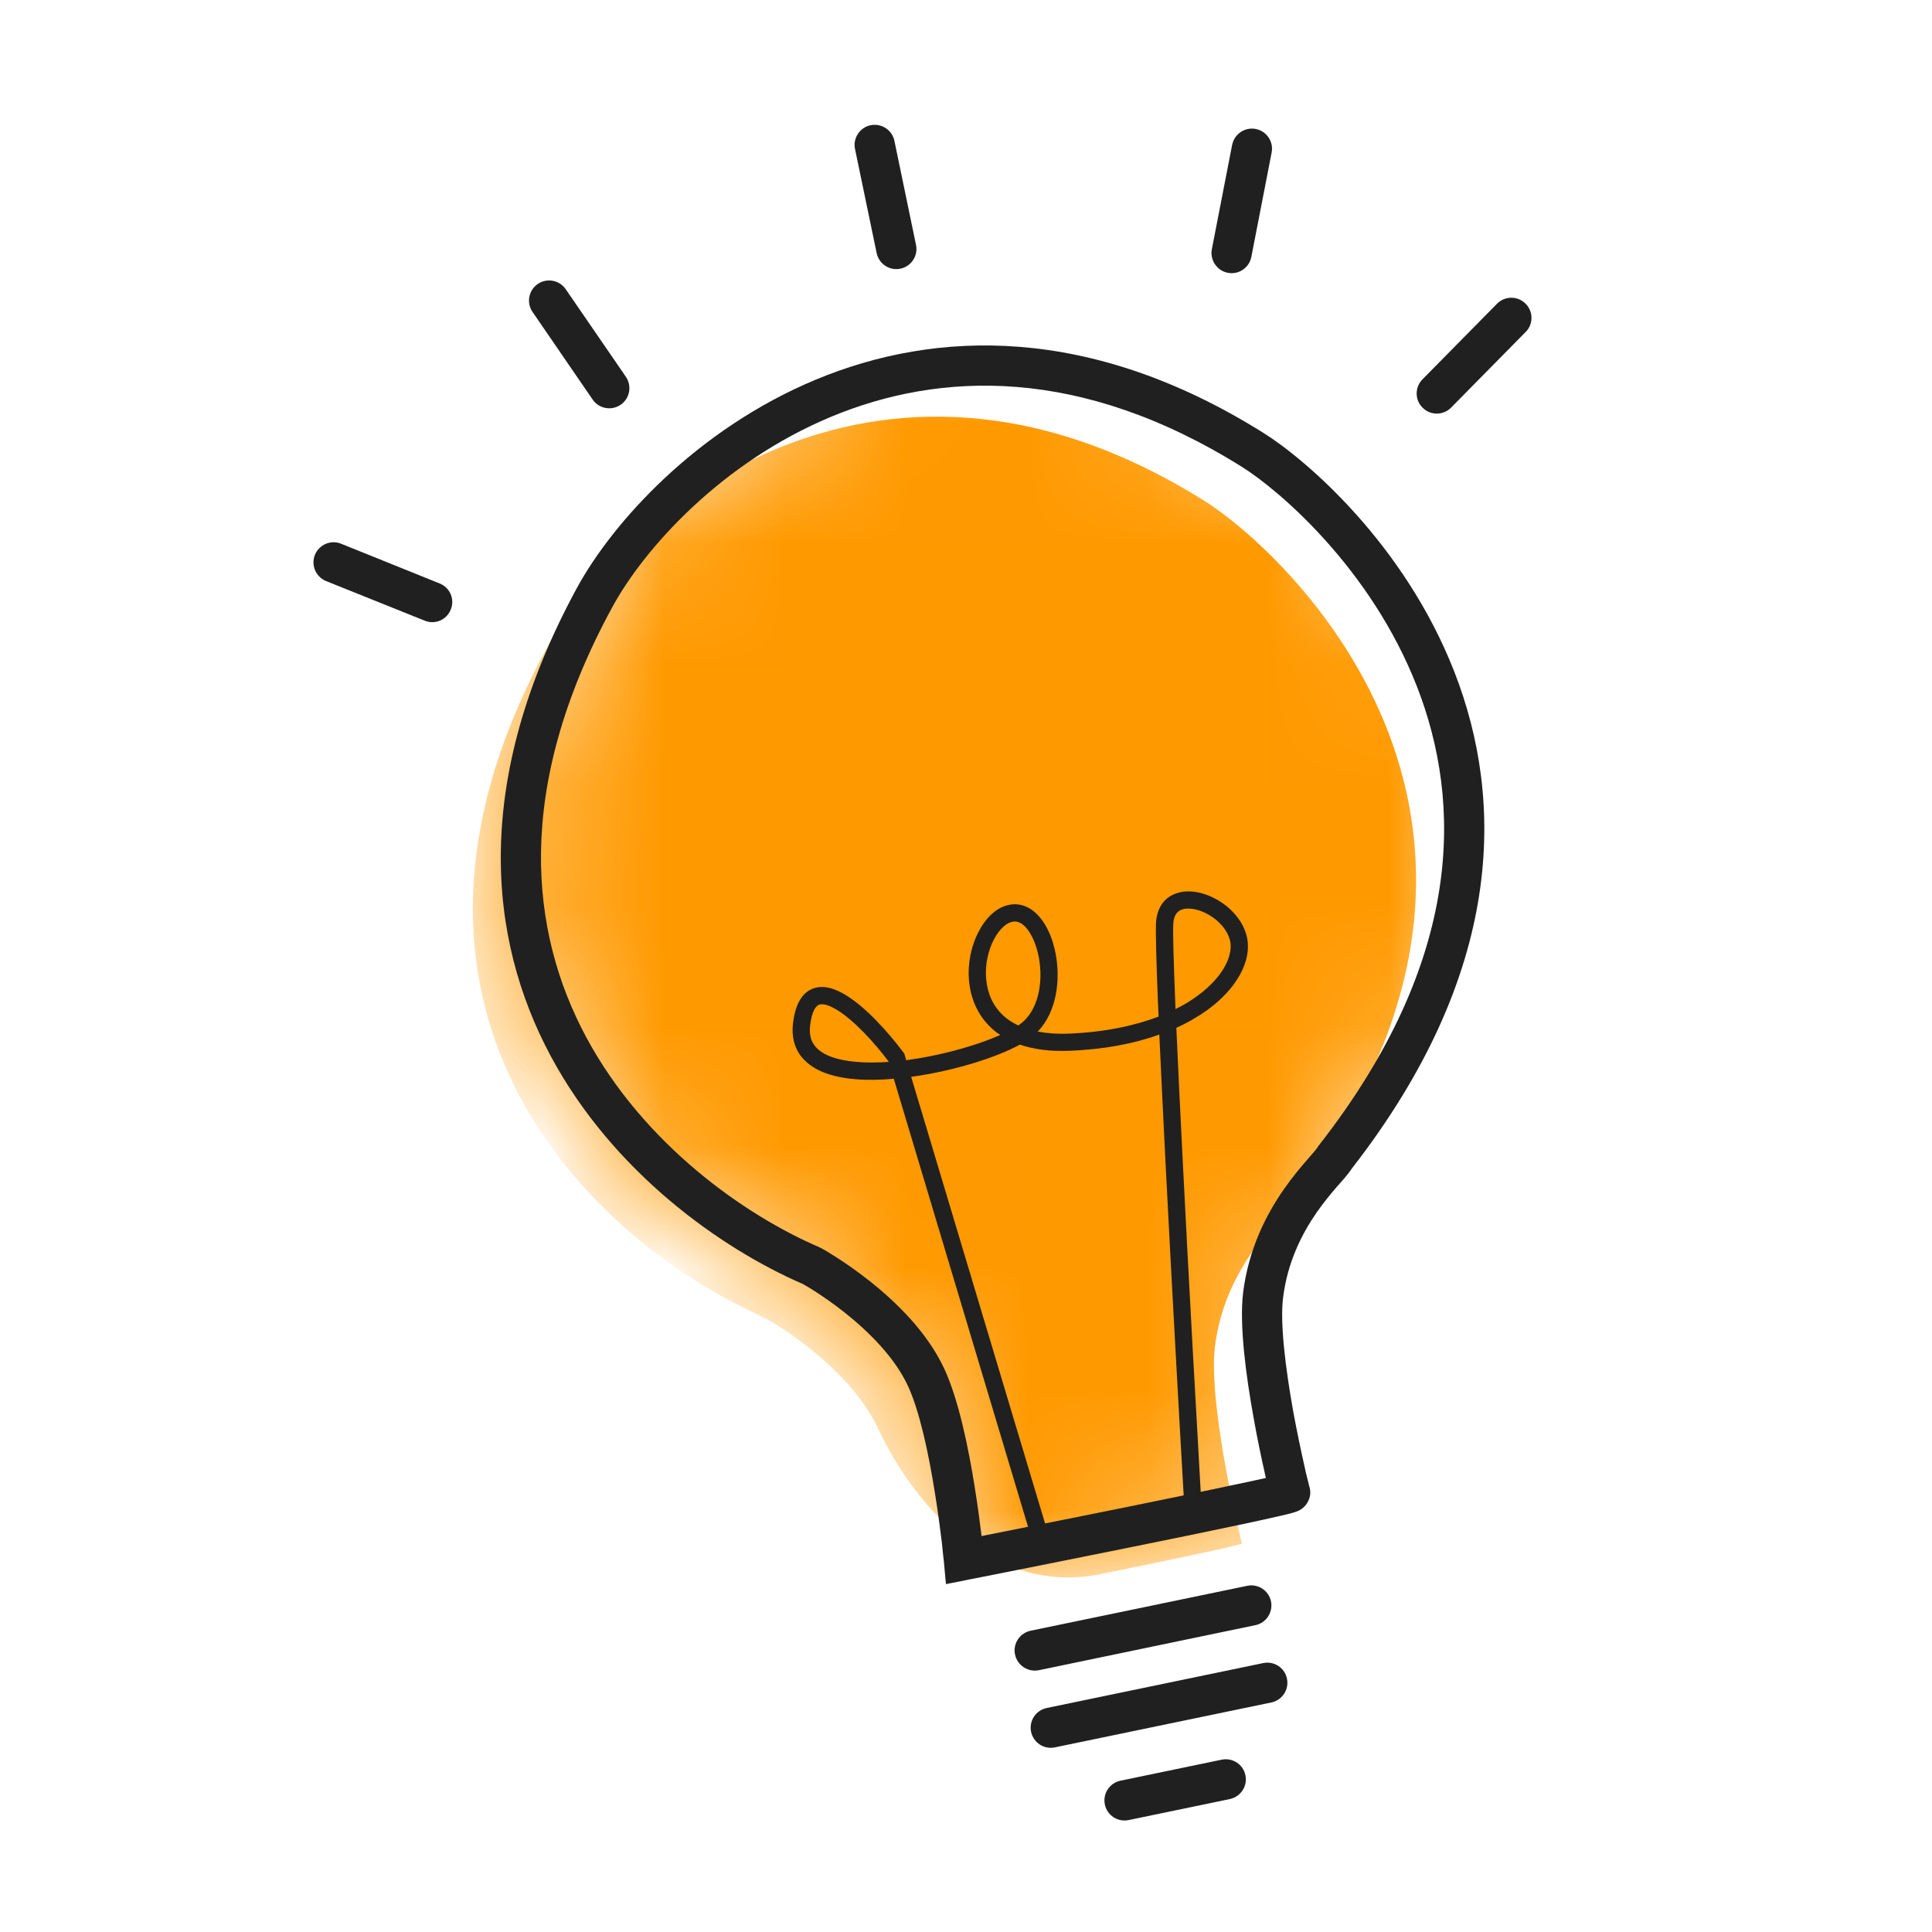 <svg width="16" height="16" viewBox="0 0 16 16" fill="none" xmlns="http://www.w3.org/2000/svg">
<rect width="16" height="16" fill="white"/>
<mask id="mask0_5_1078" style="mask-type:alpha" maskUnits="userSpaceOnUse" x="4" y="2" width="9" height="12">
<path fill-rule="evenodd" clip-rule="evenodd" d="M10.532 12.427C10.529 12.419 10.526 12.412 10.524 12.405C10.526 12.41 10.529 12.418 10.532 12.427ZM7.817 12.935L7.817 12.935L7.817 12.932L7.816 12.924C7.815 12.916 7.814 12.905 7.812 12.891C7.809 12.862 7.805 12.819 7.799 12.767C7.786 12.663 7.768 12.519 7.742 12.361C7.691 12.039 7.615 11.681 7.517 11.473C7.407 11.239 7.195 11.029 6.998 10.872C6.901 10.795 6.811 10.734 6.746 10.692C6.714 10.671 6.687 10.656 6.669 10.645C6.661 10.64 6.654 10.636 6.65 10.634C5.977 10.343 5.08 9.712 4.562 8.748C4.036 7.768 3.913 6.465 4.774 4.876C5.073 4.324 5.771 3.554 6.756 3.144C7.751 2.73 9.03 2.687 10.463 3.585C10.815 3.805 11.631 4.504 12.044 5.563C12.463 6.636 12.457 8.056 11.194 9.679C11.178 9.704 11.159 9.727 11.145 9.744C11.132 9.76 11.116 9.778 11.099 9.797C11.092 9.806 11.084 9.815 11.076 9.823C11.025 9.882 10.965 9.954 10.904 10.041C10.783 10.216 10.663 10.449 10.626 10.746C10.599 10.958 10.647 11.336 10.709 11.684C10.74 11.853 10.773 12.009 10.799 12.124C10.811 12.181 10.822 12.228 10.831 12.261C10.835 12.278 10.838 12.29 10.84 12.298C10.841 12.301 10.841 12.302 10.841 12.304C10.873 12.391 10.821 12.457 10.807 12.472C10.789 12.491 10.771 12.502 10.766 12.505C10.752 12.513 10.74 12.517 10.735 12.519C10.724 12.523 10.711 12.527 10.7 12.53C10.678 12.536 10.647 12.544 10.61 12.552C10.535 12.57 10.428 12.593 10.302 12.62C10.048 12.674 9.709 12.744 9.371 12.812C9.032 12.881 8.693 12.948 8.439 12.999C8.312 13.024 8.206 13.045 8.132 13.06C8.094 13.067 8.065 13.073 8.045 13.077L8.015 13.083L8.015 13.083L8.015 13.083C8.015 13.083 8.015 13.083 7.983 12.92L8.015 13.083L7.834 13.119L7.817 12.935ZM10.842 12.306C10.842 12.306 10.842 12.306 10.842 12.306C10.843 12.307 10.843 12.308 10.843 12.308C10.843 12.308 10.843 12.307 10.842 12.306Z" fill="black"/>
</mask>
<g mask="url(#mask0_5_1078)">
<path d="M4.522 5.378C2.907 8.361 4.885 10.222 6.192 10.846C6.28 10.889 6.369 10.93 6.451 10.984C6.663 11.121 7.084 11.431 7.269 11.825V11.825C7.623 12.578 8.295 13.203 9.11 13.037C9.725 12.912 10.291 12.793 10.286 12.782C10.275 12.756 10.002 11.631 10.062 11.148C10.118 10.702 10.342 10.388 10.501 10.197C10.606 10.071 10.711 9.942 10.807 9.809C13.024 6.748 10.622 4.554 9.976 4.149C7.204 2.412 5.088 4.334 4.522 5.378Z" fill="#FF9900"/>
</g>
<path fill-rule="evenodd" clip-rule="evenodd" d="M6.884 3.451C5.976 3.829 5.333 4.542 5.067 5.035C4.255 6.532 4.386 7.716 4.855 8.59C5.331 9.475 6.166 10.064 6.79 10.331L6.797 10.335L6.804 10.338L6.724 10.484C6.804 10.338 6.804 10.338 6.804 10.338L6.804 10.338L6.805 10.339L6.807 10.34C6.809 10.341 6.811 10.342 6.814 10.344C6.82 10.347 6.828 10.352 6.839 10.358C6.86 10.371 6.89 10.389 6.926 10.412C6.998 10.458 7.097 10.526 7.205 10.611C7.416 10.779 7.676 11.028 7.818 11.331C7.938 11.587 8.02 11.988 8.071 12.308C8.097 12.468 8.116 12.614 8.129 12.721C8.196 12.708 8.279 12.691 8.374 12.672C8.628 12.622 8.967 12.554 9.305 12.486C9.643 12.417 9.981 12.348 10.232 12.294C10.332 12.273 10.417 12.255 10.483 12.24C10.48 12.226 10.477 12.212 10.474 12.197C10.447 12.079 10.413 11.918 10.382 11.743C10.32 11.401 10.262 10.975 10.295 10.704C10.341 10.339 10.489 10.055 10.631 9.851C10.702 9.749 10.771 9.667 10.825 9.605C10.834 9.594 10.843 9.584 10.851 9.575C10.866 9.558 10.879 9.543 10.89 9.53C10.905 9.511 10.91 9.504 10.91 9.504C10.91 9.504 10.91 9.505 10.91 9.505L10.916 9.493L10.925 9.482C12.125 7.945 12.109 6.645 11.734 5.684C11.353 4.708 10.594 4.06 10.286 3.867C8.946 3.028 7.781 3.078 6.884 3.451ZM10.532 12.427C10.529 12.419 10.526 12.412 10.524 12.405C10.526 12.41 10.529 12.418 10.532 12.427ZM7.817 12.935L7.817 12.935L7.817 12.932L7.816 12.924C7.815 12.916 7.814 12.905 7.812 12.891C7.809 12.862 7.805 12.819 7.799 12.767C7.786 12.663 7.768 12.519 7.742 12.361C7.691 12.039 7.615 11.681 7.517 11.473C7.407 11.239 7.195 11.029 6.998 10.872C6.901 10.795 6.811 10.734 6.746 10.692C6.714 10.671 6.687 10.656 6.669 10.645C6.661 10.64 6.654 10.636 6.65 10.634C5.977 10.343 5.08 9.712 4.562 8.748C4.036 7.768 3.913 6.465 4.774 4.876C5.073 4.324 5.771 3.554 6.756 3.144C7.751 2.73 9.03 2.687 10.463 3.585C10.815 3.805 11.631 4.504 12.044 5.563C12.463 6.636 12.457 8.056 11.194 9.679C11.178 9.704 11.159 9.727 11.145 9.744C11.132 9.76 11.116 9.778 11.099 9.797C11.092 9.806 11.084 9.815 11.076 9.823C11.025 9.882 10.965 9.954 10.904 10.041C10.783 10.216 10.663 10.449 10.626 10.746C10.599 10.958 10.647 11.336 10.709 11.684C10.74 11.853 10.773 12.009 10.799 12.124C10.811 12.181 10.822 12.228 10.831 12.261C10.835 12.278 10.838 12.29 10.84 12.298C10.841 12.301 10.841 12.302 10.841 12.304C10.873 12.391 10.821 12.457 10.807 12.472C10.789 12.491 10.771 12.502 10.766 12.505C10.752 12.513 10.74 12.517 10.735 12.519C10.724 12.523 10.711 12.527 10.7 12.53C10.678 12.536 10.647 12.544 10.61 12.552C10.535 12.57 10.428 12.593 10.302 12.62C10.048 12.674 9.709 12.744 9.371 12.812C9.032 12.881 8.693 12.948 8.439 12.999C8.312 13.024 8.206 13.045 8.132 13.06C8.094 13.067 8.065 13.073 8.045 13.077L8.015 13.083L8.015 13.083L8.015 13.083C8.015 13.083 8.015 13.083 7.983 12.92L8.015 13.083L7.834 13.119L7.817 12.935ZM10.842 12.306C10.842 12.306 10.842 12.306 10.842 12.306C10.843 12.307 10.843 12.308 10.843 12.308C10.843 12.308 10.843 12.307 10.842 12.306Z" fill="#202020"/>
<path fill-rule="evenodd" clip-rule="evenodd" d="M8.284 8.571C8.276 8.566 8.269 8.561 8.261 8.556C8.124 8.454 8.054 8.314 8.031 8.17C8.008 8.028 8.031 7.882 8.082 7.763C8.132 7.646 8.214 7.542 8.319 7.504C8.434 7.463 8.534 7.509 8.604 7.588C8.673 7.665 8.719 7.777 8.742 7.896C8.783 8.107 8.755 8.376 8.594 8.543C8.668 8.557 8.753 8.564 8.852 8.56C9.151 8.548 9.398 8.494 9.595 8.419C9.593 8.382 9.592 8.346 9.59 8.311C9.576 7.961 9.569 7.71 9.574 7.636C9.582 7.529 9.631 7.45 9.711 7.411C9.787 7.373 9.876 7.376 9.957 7.399C10.117 7.444 10.289 7.582 10.328 7.766C10.367 7.958 10.243 8.186 10.002 8.362C9.927 8.416 9.841 8.467 9.742 8.512C9.756 8.829 9.774 9.209 9.795 9.615C9.845 10.612 9.91 11.763 9.953 12.519L9.811 12.528C9.767 11.771 9.703 10.62 9.652 9.622C9.633 9.238 9.615 8.876 9.601 8.568C9.397 8.641 9.149 8.691 8.858 8.702C8.695 8.709 8.559 8.69 8.446 8.651C8.346 8.706 8.211 8.759 8.064 8.804C7.904 8.852 7.724 8.894 7.546 8.918L8.678 12.694L8.541 12.735L7.402 8.934C7.186 8.953 6.975 8.943 6.818 8.88C6.738 8.847 6.668 8.799 6.621 8.73C6.574 8.659 6.556 8.574 6.567 8.476C6.584 8.335 6.631 8.229 6.727 8.189C6.819 8.151 6.921 8.19 7.003 8.24C7.175 8.344 7.362 8.556 7.481 8.715L7.489 8.725L7.505 8.78C7.681 8.757 7.862 8.716 8.022 8.667C8.121 8.637 8.21 8.604 8.284 8.571ZM8.433 8.492C8.4 8.477 8.372 8.46 8.346 8.441C8.243 8.365 8.19 8.26 8.172 8.148C8.153 8.034 8.172 7.915 8.213 7.818C8.256 7.719 8.315 7.657 8.368 7.638C8.412 7.622 8.454 7.634 8.498 7.683C8.543 7.735 8.582 7.82 8.602 7.923C8.643 8.134 8.599 8.368 8.452 8.479C8.446 8.483 8.44 8.488 8.433 8.492ZM7.359 8.791C7.243 8.636 7.073 8.449 6.929 8.362C6.853 8.316 6.806 8.311 6.782 8.321C6.761 8.33 6.724 8.364 6.709 8.492C6.701 8.562 6.714 8.613 6.74 8.65C6.766 8.689 6.809 8.722 6.871 8.747C6.991 8.795 7.164 8.808 7.36 8.794L7.359 8.791ZM9.735 8.357C9.804 8.323 9.865 8.286 9.917 8.247C10.14 8.084 10.211 7.906 10.188 7.795C10.163 7.677 10.043 7.572 9.918 7.536C9.857 7.519 9.807 7.522 9.775 7.538C9.748 7.552 9.722 7.58 9.717 7.646C9.712 7.71 9.719 7.95 9.733 8.305C9.734 8.322 9.734 8.339 9.735 8.357Z" fill="#202020"/>
<path fill-rule="evenodd" clip-rule="evenodd" d="M8.406 13.702C8.387 13.612 8.445 13.524 8.535 13.505L10.329 13.133C10.419 13.114 10.507 13.172 10.526 13.262C10.544 13.352 10.486 13.441 10.396 13.459L8.603 13.832C8.513 13.85 8.425 13.792 8.406 13.702Z" fill="#202020"/>
<path fill-rule="evenodd" clip-rule="evenodd" d="M8.539 14.342C8.52 14.252 8.578 14.164 8.668 14.145L10.461 13.773C10.552 13.754 10.64 13.812 10.658 13.902C10.677 13.992 10.619 14.08 10.529 14.099L8.736 14.471C8.646 14.49 8.558 14.432 8.539 14.342Z" fill="#202020"/>
<path fill-rule="evenodd" clip-rule="evenodd" d="M9.15 14.944C9.131 14.854 9.189 14.766 9.279 14.747L10.117 14.573C10.207 14.554 10.296 14.612 10.314 14.702C10.333 14.792 10.275 14.88 10.185 14.899L9.347 15.073C9.257 15.092 9.168 15.034 9.15 14.944Z" fill="#202020"/>
<path fill-rule="evenodd" clip-rule="evenodd" d="M7.21 1.037C7.3 1.019 7.388 1.076 7.407 1.166L7.586 2.028C7.605 2.118 7.547 2.206 7.457 2.225C7.367 2.244 7.279 2.186 7.26 2.096L7.081 1.234C7.062 1.144 7.12 1.056 7.21 1.037Z" fill="#202020"/>
<path fill-rule="evenodd" clip-rule="evenodd" d="M10.399 1.068C10.49 1.086 10.549 1.173 10.531 1.264L10.363 2.128C10.345 2.218 10.258 2.277 10.168 2.259C10.078 2.242 10.019 2.154 10.036 2.064L10.204 1.2C10.222 1.11 10.309 1.051 10.399 1.068Z" fill="#202020"/>
<path fill-rule="evenodd" clip-rule="evenodd" d="M12.633 2.514C12.699 2.578 12.7 2.684 12.635 2.749L12.017 3.376C11.953 3.441 11.847 3.442 11.782 3.377C11.716 3.313 11.716 3.207 11.78 3.142L12.398 2.515C12.463 2.45 12.568 2.449 12.633 2.514Z" fill="#202020"/>
<path fill-rule="evenodd" clip-rule="evenodd" d="M2.608 4.595C2.574 4.68 2.615 4.777 2.7 4.812L3.517 5.14C3.602 5.175 3.699 5.134 3.733 5.048C3.768 4.963 3.727 4.866 3.641 4.832L2.825 4.503C2.74 4.468 2.643 4.51 2.608 4.595Z" fill="#202020"/>
<path fill-rule="evenodd" clip-rule="evenodd" d="M4.453 2.352C4.378 2.404 4.358 2.507 4.41 2.583L4.908 3.309C4.96 3.385 5.064 3.404 5.14 3.352C5.216 3.3 5.235 3.196 5.183 3.12L4.685 2.395C4.633 2.319 4.529 2.3 4.453 2.352Z" fill="#202020"/>
</svg>
